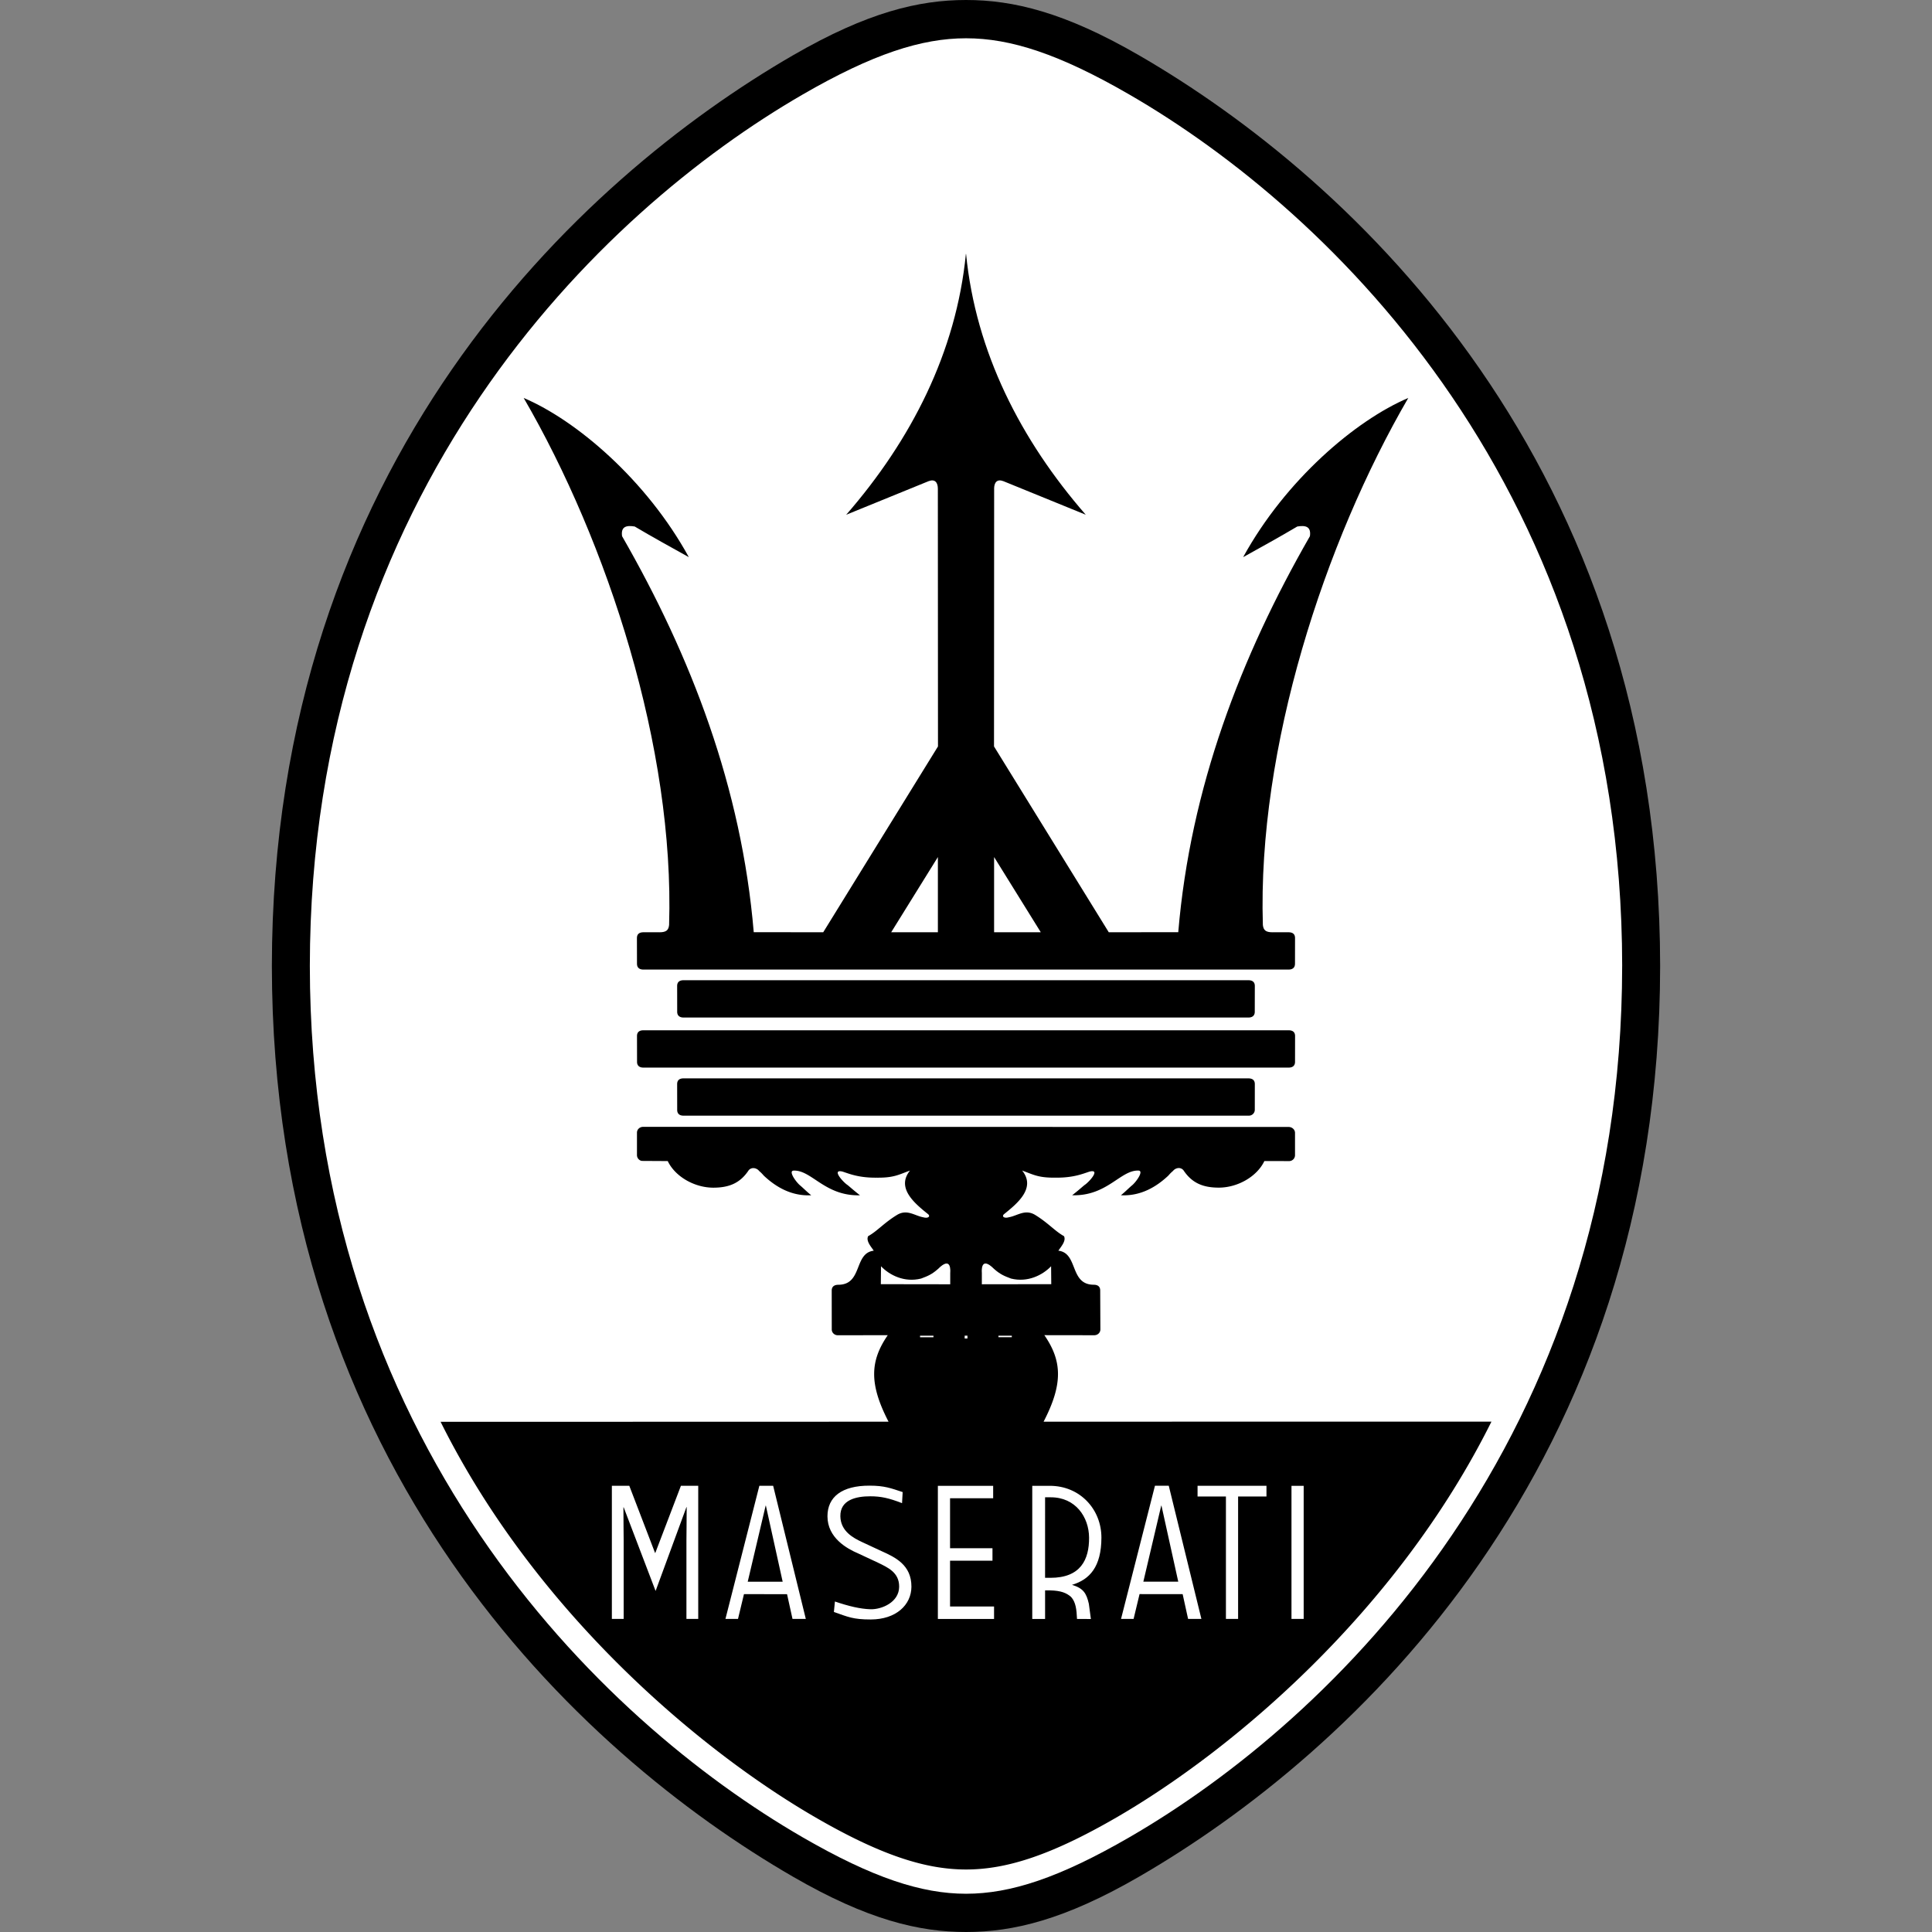 <svg xmlns="http://www.w3.org/2000/svg" viewBox="0 0 132.292 132.292"><rect x="0" y="0" width="132.292" height="132.292" fill="#808080" stroke="none"/><g clip-rule="evenodd" fill-rule="evenodd"><path d="M113.676 66.146c-.02 34.323-20.973 53.858-35.712 62.377-5.065 2.926-8.584 3.769-11.815 3.769-3.23 0-6.757-.843-11.821-3.77-14.74-8.518-35.692-28.053-35.712-62.376.02-34.323 20.973-53.859 35.712-62.376C59.392.843 62.918 0 66.149 0c3.232 0 6.75.842 11.815 3.77 14.739 8.517 35.69 28.053 35.712 62.376z"/><path d="M111.076 66.14c-.02 32.445-19.826 51.621-33.759 59.675-4.787 2.766-8.114 3.857-11.168 3.858-3.054-.001-6.388-1.092-11.175-3.858-13.933-8.054-33.739-27.23-33.758-59.676.02-32.444 19.825-51.622 33.758-59.674 4.787-2.766 8.12-3.844 11.175-3.844 3.055 0 6.382 1.077 11.168 3.844 13.933 8.052 33.739 27.23 33.76 59.674z" fill="#fff"/><path d="M74.347 35.247l-5.638-2.298c-.447-.172-.64.095-.638.535l.002.004-.009 17.623 7.858 12.725 4.758-.005c.832-9.884 4.28-18.872 9.016-27.116.094-.663-.297-.758-.865-.663-1.22.722-2.404 1.374-3.683 2.085l-.018.002c2.897-5.273 7.693-9.358 11.307-10.892l-.003-.003c-5.744 9.886-10.338 23.968-9.96 36.096.042.35.19.497.662.497h.001l1.098-.002c.31.002.442.15.442.393l-.003 1.764c.003.273-.174.391-.408.398H44.025c-.234-.007-.412-.125-.408-.398l-.004-1.764c0-.243.133-.39.442-.393l1.101.002c.47 0 .619-.148.66-.497.38-12.128-4.215-26.21-9.96-36.096l-.002.003c3.615 1.534 8.412 5.62 11.307 10.892l-.017-.002c-1.28-.711-2.464-1.362-3.683-2.085-.568-.095-.96 0-.865.663 4.738 8.243 8.184 17.232 9.016 27.116l4.758.005 7.858-12.725-.009-17.623.001-.004c.002-.44-.191-.707-.638-.535l-5.638 2.298c4.453-5.116 7.532-11.133 8.195-17.86h.012c.663 6.728 3.743 12.744 8.196 17.86 0 0-4.453-5.116 0 0z"/><path d="M68.07 58.685l3.197 5.151H68.07zm-3.849 0l-3.198 5.151h3.198z" fill="#fff"/><path d="M85.511 69.674c.234-.007.412-.125.408-.398l.004-1.763c0-.244-.134-.391-.442-.394H46.809c-.309.003-.442.15-.442.394l.003 1.763c-.003.274.175.391.409.398zm2.757 3.428c.235-.006.411-.123.408-.397l.003-1.764c0-.244-.133-.392-.442-.393H44.06c-.31.001-.442.149-.442.393l.003 1.764c-.003.274.175.391.408.397zm-2.757 3.292a.404.404 0 0 0 .41-.397l.002-1.765c0-.243-.133-.39-.442-.392H46.809c-.309.001-.442.15-.442.392l.003 1.765c-.003.273.175.391.409.397z"/><path d="M66.053 91.456h.19v.195h-.19z" fill="#fff"/><path d="M45.723 79.503c.513 1.077 1.847 1.822 3.12 1.822 1.109 0 1.85-.33 2.421-1.191a.417.417 0 0 1 .322-.15c.13 0 .29.073.367.165.094.106.108.077.351.356.823.772 1.889 1.409 3.245 1.34-.29-.227-.527-.48-.792-.7-.282-.253-.771-.95-.43-.987 1.243-.067 2.146 1.755 4.559 1.688-.458-.362-.533-.437-.837-.692-.303-.189-1.146-1.12-.36-.931.427.135 1.093.432 2.333.417 1.188.015 1.513-.207 2.29-.486-.984 1.21.378 2.292 1.249 2.994.166.17-.041.29-.333.207-.59-.103-1.1-.57-1.782-.178-.917.556-1.368 1.12-2.001 1.469-.166.332.224.746.384.994-1.374.166-.751 2.327-2.422 2.333-.309.003-.456.15-.456.394l.003 2.666c0 .216.175.393.409.398l3.426-.006c-1.207 1.753-1.296 3.323.054 5.925l-30.673.008c6.473 13.006 17.723 22.495 25.699 27.104 4.404 2.545 7.471 3.55 10.281 3.55 2.81 0 5.87-1.005 10.275-3.55 7.974-4.61 19.227-14.11 25.7-27.116l-30.666.002c1.35-2.602 1.26-4.172.052-5.924l3.427.005c.235-.007.409-.182.409-.397l-.012-2.667c0-.244-.133-.39-.443-.394-1.67-.005-1.046-2.166-2.421-2.332.16-.25.55-.664.385-.994-.633-.35-1.084-.913-2.002-1.47-.681-.39-1.192.076-1.78.177-.292.084-.5-.035-.334-.206.87-.701 2.232-1.782 1.249-2.994.776.28 1.102.502 2.29.487 1.24.015 1.905-.282 2.332-.417.787-.191-.056.743-.36.93-.303.255-.377.33-.836.692 2.413.068 3.316-1.753 4.559-1.689.34.039-.148.735-.431.987-.265.22-.501.473-.791.702 1.356.068 2.422-.57 3.245-1.342.242-.278.257-.25.35-.355a.531.531 0 0 1 .367-.167c.13 0 .246.06.322.152.572.86 1.312 1.19 2.423 1.19 1.272 0 2.606-.744 3.118-1.821l1.69.004a.404.404 0 0 0 .408-.397v-1.539c0-.215-.192-.397-.427-.401l-44.22-.008c-.233.006-.412.181-.412.397v1.539c0 .215.175.392.363.397z"/><path d="M60.314 87.933l4.752.007v-.785c.006-.059.11-1.215-.838-.263-.414.367-.696.485-1.16.657-1.137.285-2.155-.23-2.742-.843zm5.741 3.525h.19v.194h-.19zM63 91.463h.918v.103H63zm8.984-3.531l-4.753.007v-.784c-.005-.06-.109-1.216.839-.264.414.366.696.485 1.16.658 1.138.282 2.156-.232 2.743-.844zm-3.617 3.53h.916v.103h-.916zm-23.481 17.465l-2.18-5.715h-.018c0 .838.017 1.992.017 2.259v5.383h-.808v-9.115h1.194l1.763 4.596h.017l1.754-4.596h1.186v9.115h-.808v-5.383c0-.267.017-1.421.017-2.272h-.017l-2.107 5.728zm23.181 1.929H64.22v-9.116h3.786v.853h-2.952v3.421h2.905v.852h-2.905v3.136h3.013zm5.273-1.508c-.31-.27-.681-.432-1.446-.448h-.333v1.956h-.878v-9.116h1.195c2.083-.005 3.546 1.622 3.54 3.553-.005 1.994-.805 2.867-2.015 3.228.765.231.987.557 1.155 1.3l.139 1.039-.95-.004c-.029-.637-.08-1.15-.407-1.508 0 0 .327.357 0 0zm-1.78-1.308h.366c2.066.001 2.657-1.242 2.647-2.754-.01-1.405-.923-2.766-2.634-2.76h-.378zm17.708 2.814h-.835v-9.114h.835zm-2.548-9.116v.733h-1.942v8.383h-.834v-8.383h-1.942v-.733zm-35.778 7.42l-.408 1.696h-.86l2.322-9.115h.945l2.236 9.115h-.911l-.374-1.695zm2.65-.853l-1.149-5.208h-.016l-1.227 5.208zm24.438.85l-.408 1.698h-.86l2.322-9.117h.946l2.234 9.117h-.911l-.373-1.697zm2.65-.851l-1.15-5.208h-.016l-1.225 5.208zm-20.574-1.307c.68.333 1.468.668 1.463 1.65-.004 1.075-1.207 1.57-1.972 1.545-.693-.022-1.48-.209-2.427-.53l-.07.716c.958.335 1.308.517 2.531.514 1.723-.004 2.773-.995 2.778-2.244.005-1.493-1.113-2.018-2.054-2.439l-1.348-.628c-.555-.264-1.444-.716-1.464-1.753-.021-1.135 1.092-1.371 2.046-1.37.73 0 1.27.117 2.178.469l.042-.758c-.804-.265-1.242-.44-2.269-.44-1.896-.004-2.879.773-2.88 2.097 0 1.481 1.341 2.22 2.099 2.542z" fill="#fff"/></g></svg>